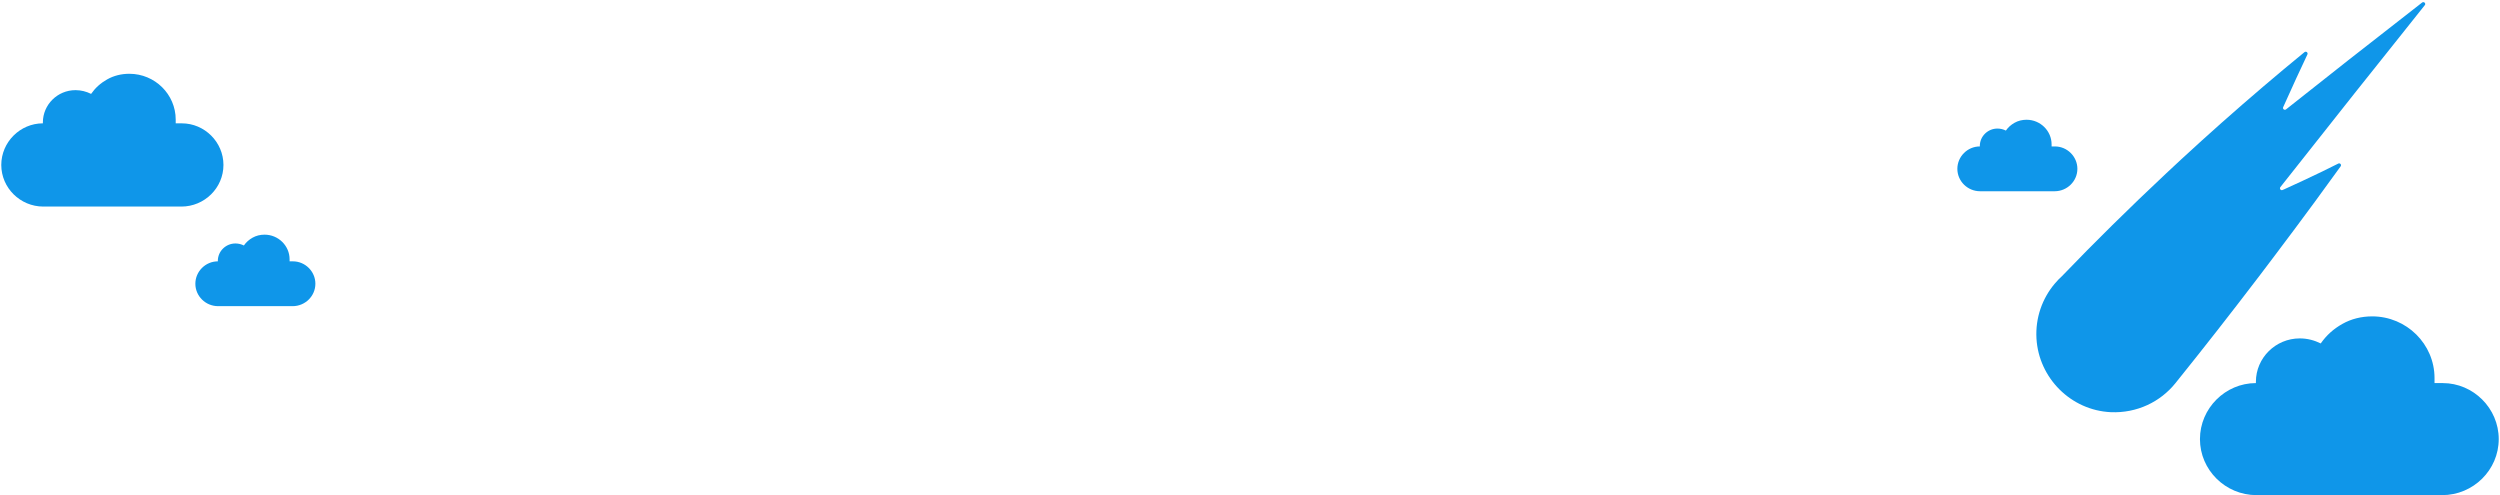 <?xml version="1.0" encoding="UTF-8"?><svg id="Layer_1" xmlns="http://www.w3.org/2000/svg" viewBox="0 0 979 194"><defs><style>.cls-1,.cls-2{fill:#0f96e9;}.cls-2{fill-rule:evenodd;}</style></defs><path class="cls-1" d="M893.869,74.393c-.685,.343-1.37-.514-.856-1.142,9.65-12.22,19.3-24.382,28.95-36.602,5.881-7.423,11.82-14.846,17.758-22.269,3.293-4.157,6.604-8.314,9.924-12.471,.342-.742-.546-1.402-1.174-.888-4.285,3.33-8.591,6.685-12.861,10.047-5.368,4.168-10.792,8.394-16.16,12.619-8.108,6.395-16.216,12.79-24.21,19.129-.629,.514-1.485-.171-1.142-.857,1.655-3.654,3.311-7.366,5.024-11.078l.002-.004c1.484-3.196,2.968-6.393,4.452-9.532,.343-.742-.514-1.427-1.142-.914-10.621,8.679-21.47,17.93-32.49,27.694-5.196,4.625-10.45,9.364-15.703,14.218-1.941,1.827-3.883,3.654-5.824,5.425-14.618,13.704-28.265,27.18-40.941,40.37-1.028,.914-1.942,1.885-2.798,2.913l-.057,.057c-4.854,5.767-7.595,13.304-7.138,21.47,.914,15.531,13.533,28.093,29.064,28.835,10.278,.457,19.472-4.054,25.353-11.363,10.849-13.475,21.755-27.408,32.719-41.797,2.112-2.741,4.168-5.482,6.224-8.223,5.367-7.08,10.563-14.104,15.702-21.07l.023-.032c3.362-4.615,6.723-9.229,10.027-13.787,.457-.628-.228-1.427-.913-1.085-2.056,1.028-4.112,2.056-6.224,3.083-5.082,2.455-10.107,4.796-15.018,7.023-.228,.057-.4,.171-.571,.228Z"/><path class="cls-2" d="M978.502,171.955c0,12.077-9.958,21.937-22.155,21.937h-72.69c-12.198,0-22.155-9.86-22.155-21.937s9.957-21.937,21.906-21.937v-.493c0-9.366,7.717-17.007,17.177-17.007,2.987,0,5.725,.74,8.215,1.972,2.24-3.204,4.979-5.669,8.464-7.641,3.485-1.971,7.468-2.957,11.7-2.957,13.442,0,24.395,10.845,24.395,24.155v1.971h3.237c11.948,0,21.906,9.86,21.906,21.937Z"/><path class="cls-2" d="M87.502,64.596c0,8.972-7.404,16.296-16.475,16.296H16.976c-9.07,0-16.474-7.324-16.474-16.296s7.404-16.296,16.289-16.296v-.366c0-6.958,5.738-12.634,12.772-12.634,2.221,0,4.258,.549,6.109,1.465,1.666-2.38,3.702-4.211,6.294-5.676,2.591-1.465,5.553-2.197,8.7-2.197,9.996,0,18.14,8.056,18.14,17.944v1.465h2.406c8.885,0,16.289,7.324,16.289,16.296Z"/><path class="cls-2" d="M813.502,66.117c0,4.831-4,8.775-8.9,8.775h-29.2c-4.9,0-8.9-3.944-8.9-8.775s4-8.775,8.8-8.775v-.197c0-3.747,3.1-6.803,6.9-6.803,1.2,0,2.3,.296,3.3,.789,.9-1.282,2-2.268,3.4-3.056,1.4-.789,3-1.183,4.7-1.183,5.4,0,9.8,4.338,9.8,9.662v.789h1.3c4.8,0,8.8,3.944,8.8,8.775Z"/><path class="cls-2" d="M123.502,111.117c0,4.831-4,8.775-8.9,8.775h-29.2c-4.9,0-8.9-3.944-8.9-8.775s4-8.775,8.8-8.775v-.197c0-3.746,3.1-6.803,6.9-6.803,1.2,0,2.3,.296,3.3,.789,.9-1.282,2-2.268,3.4-3.056,1.4-.789,3-1.183,4.7-1.183,5.4,0,9.8,4.338,9.8,9.662v.788h1.3c4.8,0,8.8,3.944,8.8,8.775Z"/></svg>
